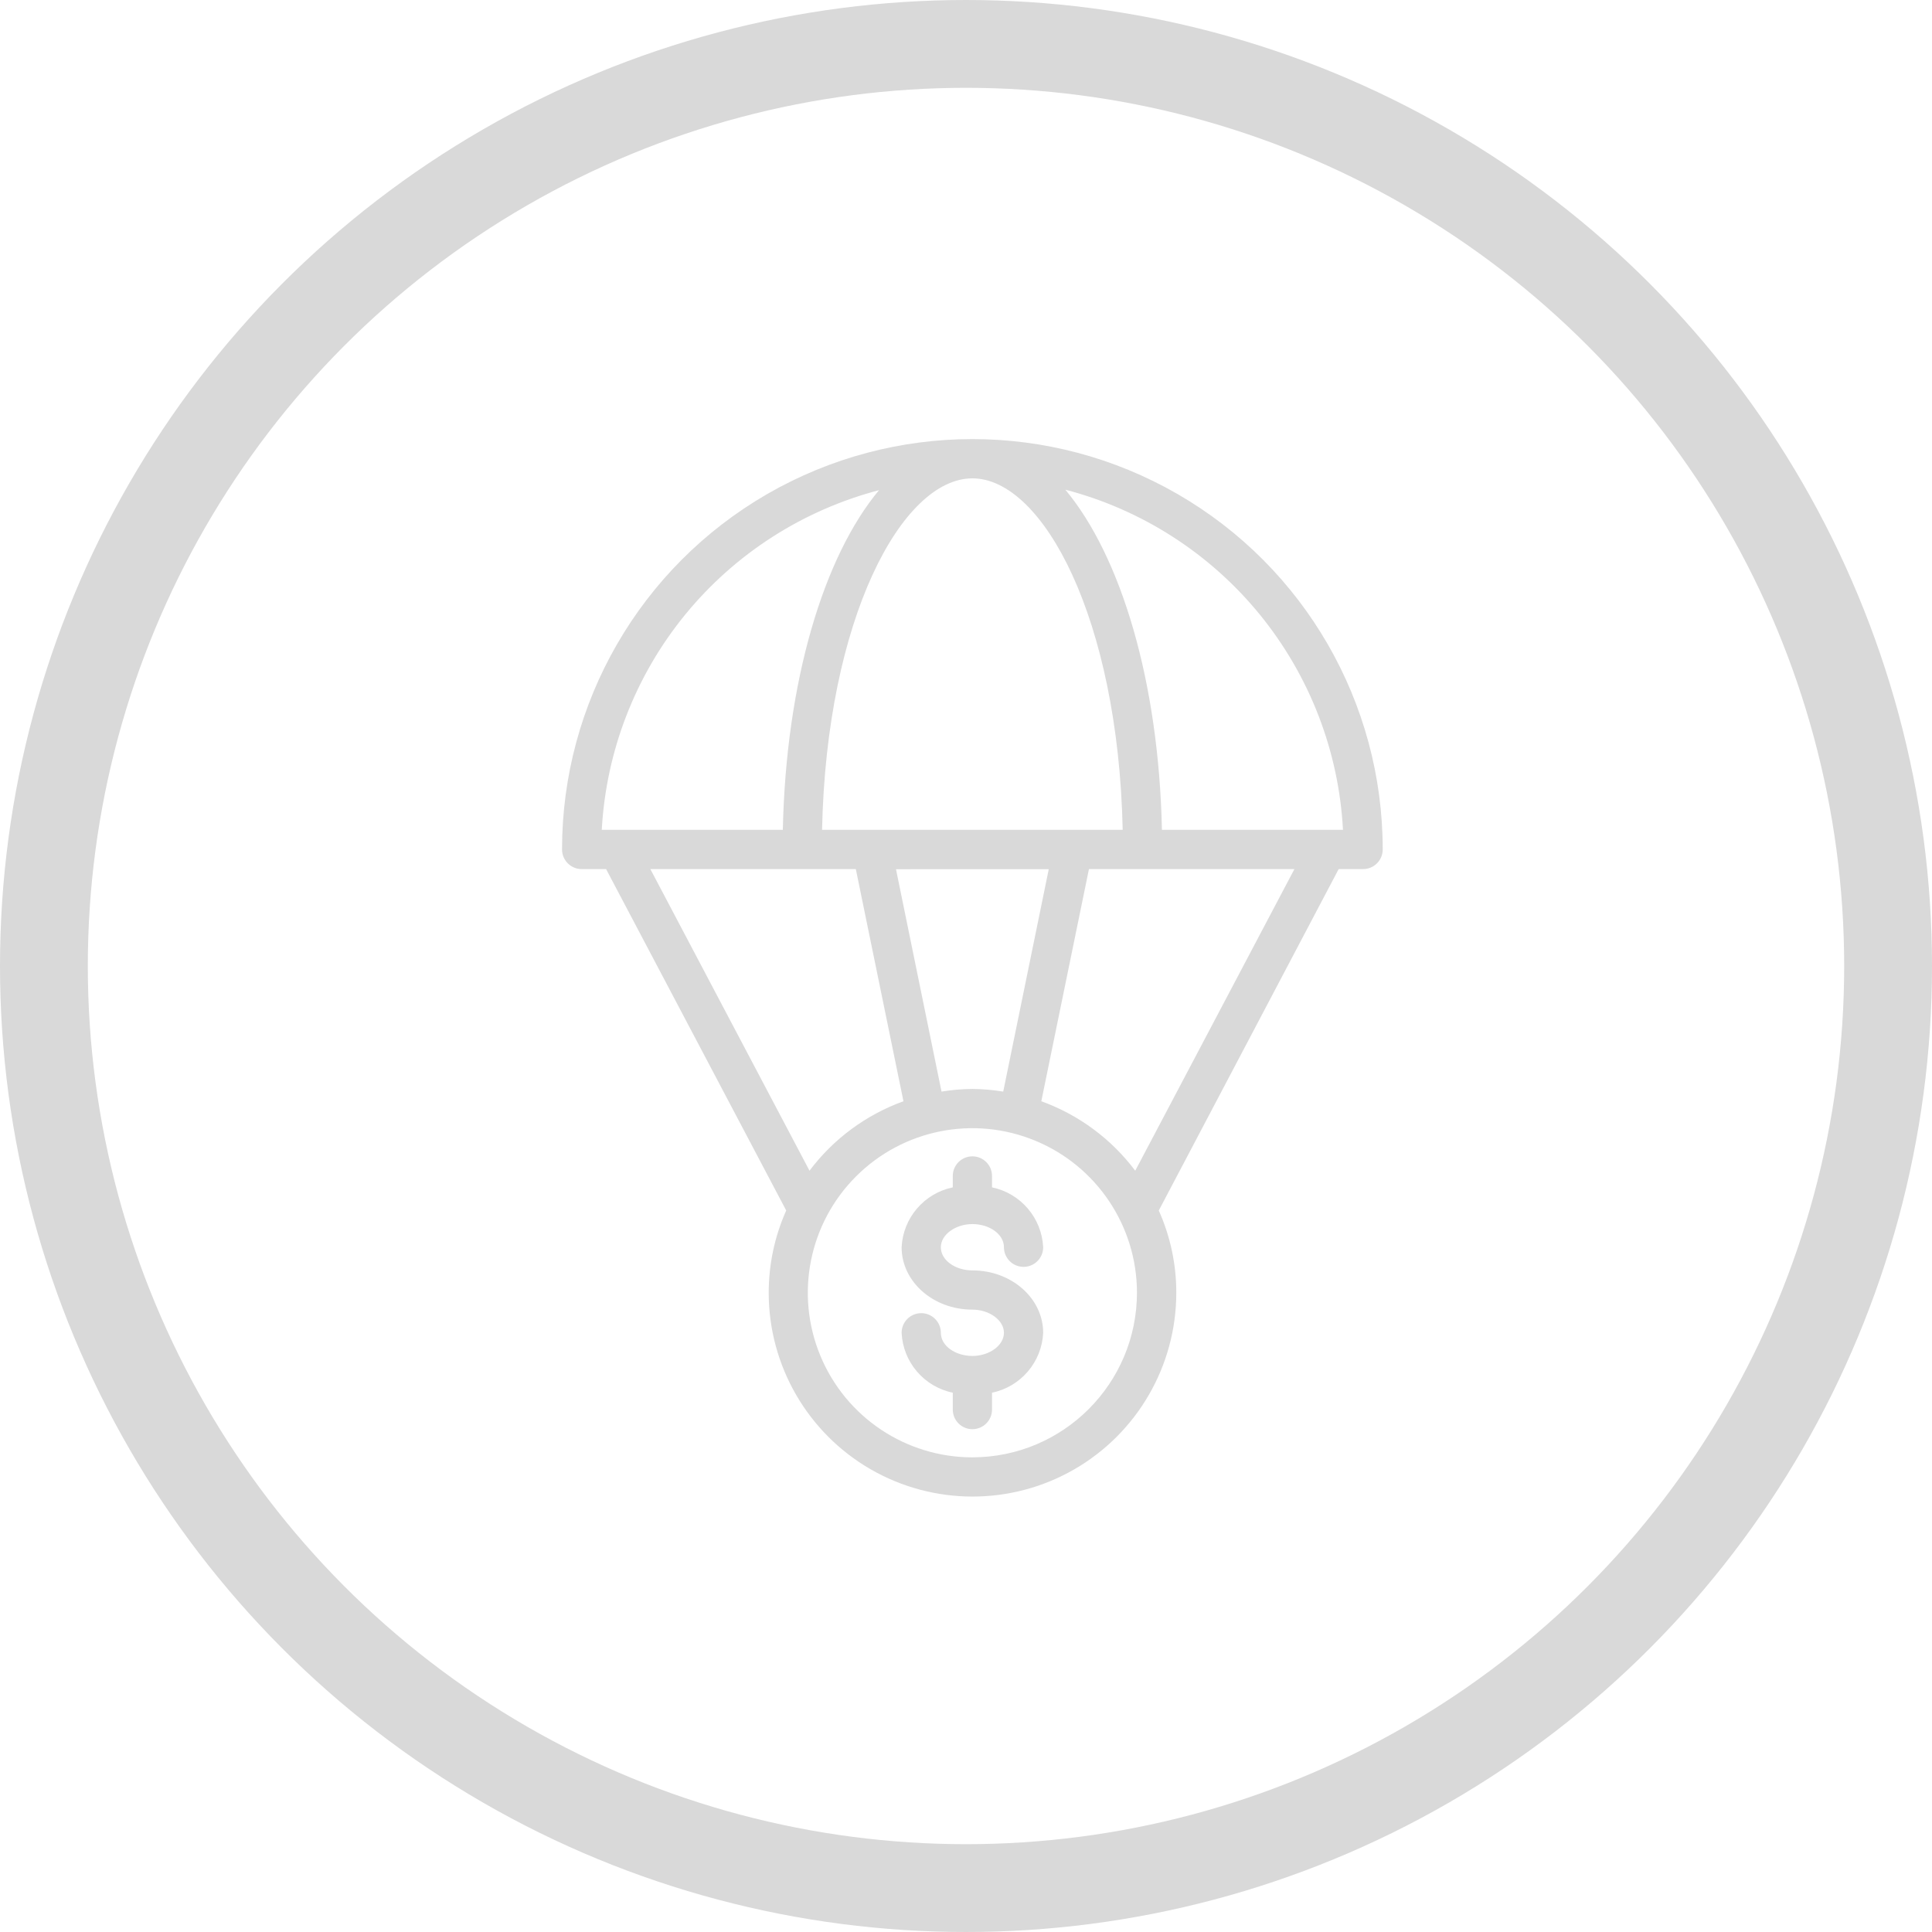 <svg width="110" height="110" viewBox="0 0 110 110" fill="none" xmlns="http://www.w3.org/2000/svg">
<circle cx="55" cy="55" r="52.5" stroke="#D9D9D9" stroke-width="5"/>
<path d="M77.609 49.482C78.226 49.482 78.726 48.982 78.726 48.364C78.726 40.016 74.274 32.302 67.046 28.13C59.815 23.957 50.911 23.957 43.68 28.13C36.452 32.302 32 40.016 32 48.364C32 48.982 32.5 49.482 33.117 49.482H34.508L44.764 68.921C44.105 70.393 43.767 71.99 43.767 73.605C43.767 77.749 45.979 81.581 49.568 83.654C53.16 85.726 57.584 85.726 61.172 83.654C64.761 81.581 66.973 77.749 66.973 73.605C66.976 71.99 66.635 70.393 65.976 68.921L76.218 49.482H77.609ZM76.461 47.247H66.155C65.976 38.815 63.831 31.688 60.659 27.884V27.881C65.007 29.015 68.881 31.503 71.722 34.983C74.562 38.466 76.224 42.759 76.464 47.247L76.461 47.247ZM55.363 62C54.774 62.005 54.187 62.056 53.606 62.151L51.014 49.49L59.712 49.487L57.12 62.148V62.151C56.539 62.056 55.952 62.005 55.363 62ZM46.805 47.247C47.059 35.227 51.349 27.236 55.363 27.236C59.377 27.233 63.666 35.227 63.921 47.247H46.805ZM50.068 27.884C46.895 31.668 44.75 38.796 44.571 47.247H34.262C34.508 42.765 36.17 38.474 39.01 34.997C41.851 31.52 45.724 29.037 50.068 27.903L50.068 27.884ZM37.028 49.482H48.727L51.439 62.7C49.308 63.471 47.45 64.845 46.09 66.655L37.028 49.482ZM55.363 82.975C51.573 82.975 48.158 80.69 46.708 77.191C45.256 73.688 46.058 69.658 48.739 66.98C51.417 64.299 55.447 63.497 58.95 64.949C62.449 66.399 64.734 69.815 64.734 73.604C64.728 78.777 60.536 82.97 55.363 82.975ZM64.636 66.656C63.276 64.846 61.419 63.472 59.288 62.701L62 49.482H73.699L64.636 66.656ZM53.568 71.013C53.568 71.758 54.395 72.331 55.364 72.331C57.598 72.331 59.394 73.926 59.394 75.884C59.316 77.551 58.118 78.956 56.481 79.294V80.255C56.481 80.872 55.981 81.372 55.364 81.372C54.747 81.372 54.247 80.872 54.247 80.255V79.294C52.61 78.956 51.412 77.551 51.334 75.884C51.334 75.266 51.834 74.766 52.451 74.766C53.068 74.766 53.568 75.266 53.568 75.884C53.568 76.629 54.395 77.202 55.364 77.202C56.333 77.202 57.16 76.599 57.16 75.884C57.16 75.169 56.333 74.565 55.364 74.565C53.13 74.565 51.334 72.971 51.334 71.013C51.415 69.345 52.613 67.943 54.247 67.603V66.955C54.247 66.337 54.747 65.837 55.364 65.837C55.981 65.837 56.481 66.337 56.481 66.955V67.603C58.115 67.943 59.313 69.345 59.394 71.013C59.394 71.63 58.894 72.13 58.277 72.13C57.66 72.13 57.16 71.63 57.16 71.013C57.16 70.267 56.333 69.694 55.364 69.694C54.395 69.694 53.568 70.298 53.568 71.013Z" fill="#D9D9D9"/>
</svg>

